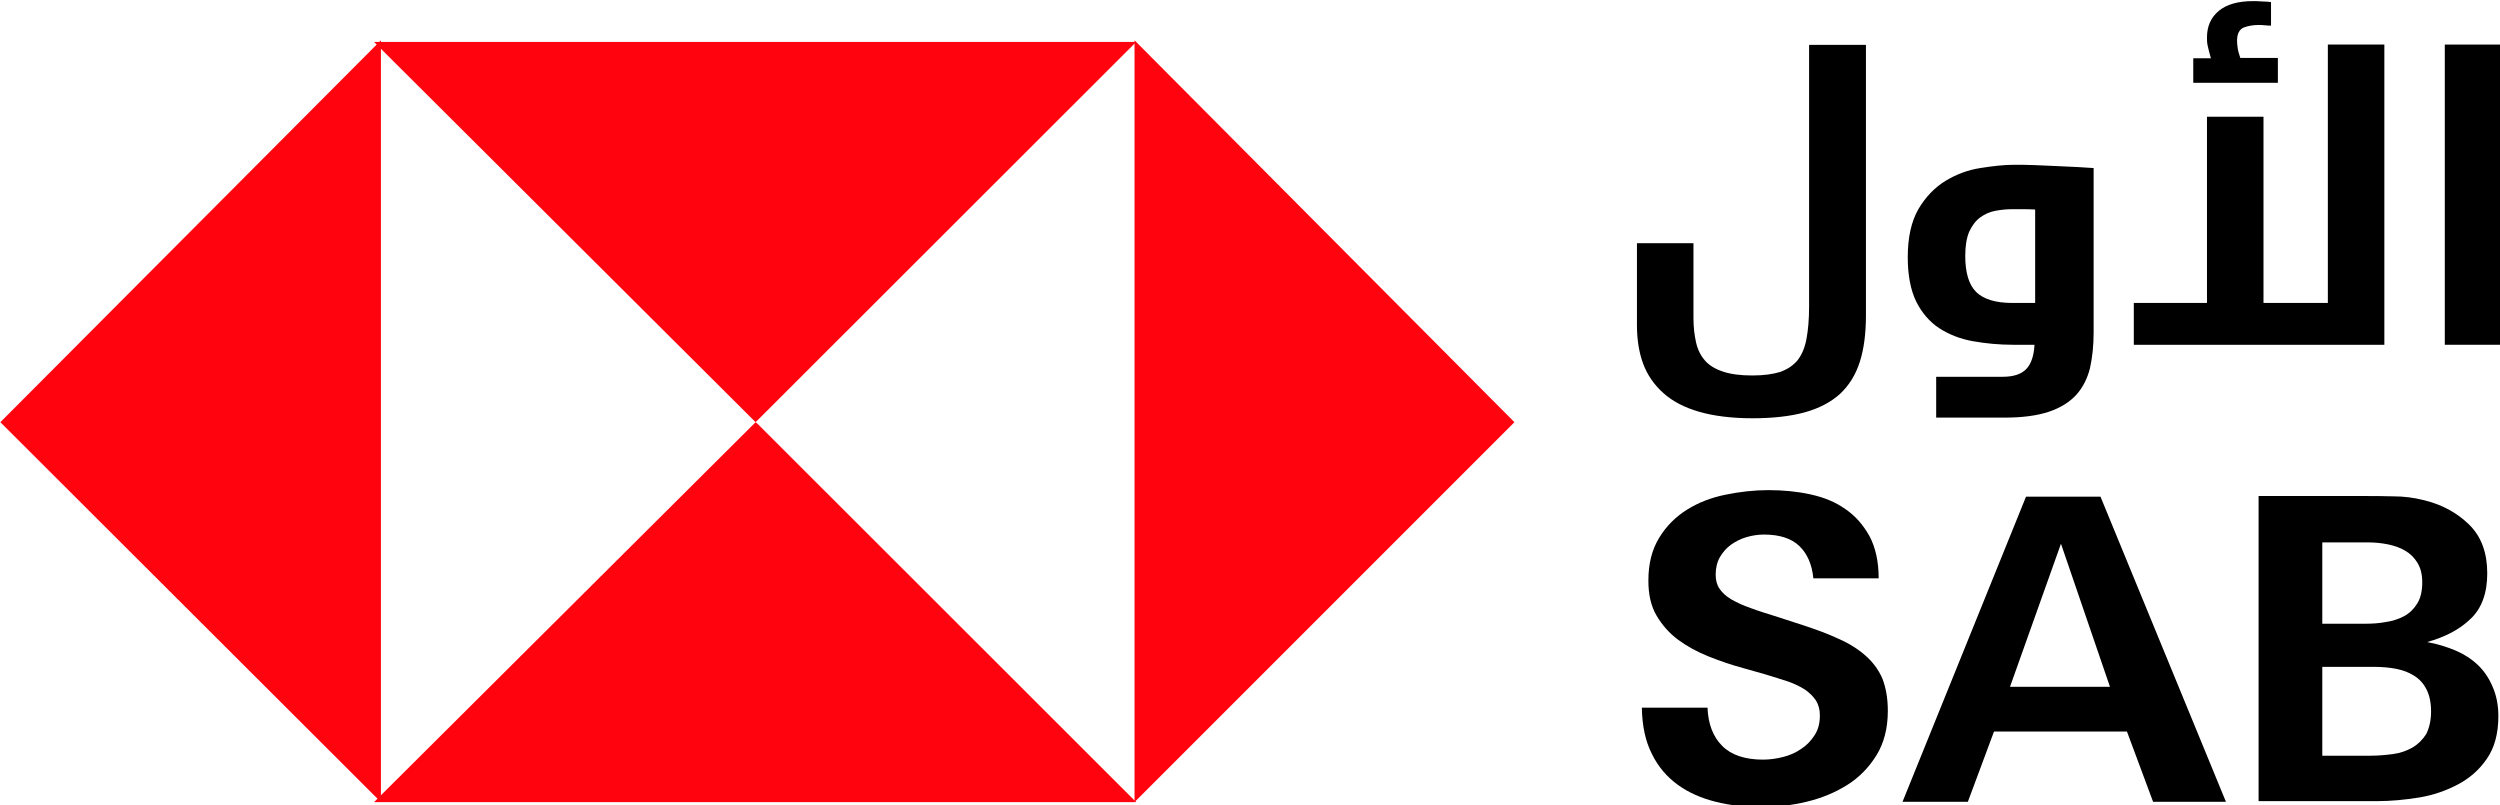 <?xml version="1.0" encoding="UTF-8" standalone="no"?>
<!-- Generator: Adobe Illustrator 27.2.0, SVG Export Plug-In . SVG Version: 6.00 Build 0)  -->

<svg
   version="1.1"
   id="Layer_1"
   x="0px"
   y="0px"
   viewBox="0 0 300 96.619"
   xml:space="preserve"
   sodipodi:docname="Sabb-01-01.svg"
   width="300"
   height="96.619"
   inkscape:version="1.3.2 (091e20e, 2023-11-25, custom)"
   xmlns:inkscape="http://www.inkscape.org/namespaces/inkscape"
   xmlns:sodipodi="http://sodipodi.sourceforge.net/DTD/sodipodi-0.dtd"
   xmlns="http://www.w3.org/2000/svg"
   xmlns:svg="http://www.w3.org/2000/svg"><defs
   id="defs10" /><sodipodi:namedview
   id="namedview10"
   pagecolor="#ffffff"
   bordercolor="#999999"
   borderopacity="1"
   inkscape:showpageshadow="2"
   inkscape:pageopacity="0"
   inkscape:pagecheckerboard="0"
   inkscape:deskcolor="#d1d1d1"
   inkscape:zoom="0.674"
   inkscape:cx="382.78932"
   inkscape:cy="123.1454"
   inkscape:window-width="1500"
   inkscape:window-height="912"
   inkscape:window-x="-8"
   inkscape:window-y="-8"
   inkscape:window-maximized="1"
   inkscape:current-layer="Layer_1" />
<style
   type="text/css"
   id="style1">
	.st0{fill-rule:evenodd;clip-rule:evenodd;fill:#FF030E;}
</style>


<g
   id="g11"
   transform="matrix(0.392,0,0,0.392,-45.822,-147.493)"><g
     id="g4">
	<path
   d="m 617.9,450.7 h 17.4 v 22.9 c 0,2.8 0.3,5.3 0.8,7.5 0.5,2.2 1.4,4 2.7,5.5 1.3,1.5 3.1,2.6 5.5,3.4 2.3,0.8 5.4,1.2 9,1.2 3.5,0 6.4,-0.4 8.6,-1.1 2.2,-0.8 4,-2 5.3,-3.6 1.3,-1.7 2.2,-3.8 2.7,-6.5 0.5,-2.7 0.8,-6 0.8,-9.9 V 390 h 17.4 v 82.7 c 0,5.6 -0.6,10.4 -1.9,14.4 -1.3,4 -3.3,7.2 -6.1,9.8 -2.8,2.5 -6.4,4.4 -10.8,5.6 -4.4,1.2 -9.7,1.8 -15.9,1.8 -6.4,0 -11.9,-0.7 -16.4,-2 -4.5,-1.3 -8.1,-3.2 -10.9,-5.7 -2.8,-2.5 -4.9,-5.5 -6.2,-9 -1.3,-3.5 -1.9,-7.5 -1.9,-11.9 v -25 z"
   id="path1" />
	<path
   d="m 729.9,491.6 c 3.4,0 5.8,-0.8 7.3,-2.4 1.5,-1.6 2.3,-4 2.5,-7.4 h -6.5 c -4.3,0 -8.5,-0.4 -12.4,-1.1 -3.9,-0.7 -7.4,-2.1 -10.3,-4 -2.9,-1.9 -5.3,-4.7 -7,-8.1 -1.7,-3.5 -2.6,-8 -2.6,-13.6 0,-6.1 1.1,-11 3.3,-14.8 2.2,-3.7 5,-6.6 8.3,-8.6 3.3,-2 6.8,-3.3 10.6,-3.9 3.8,-0.6 7.2,-1 10.4,-1 1.8,0 3.8,0 6.2,0.1 2.3,0.1 4.6,0.2 6.9,0.3 2.2,0.1 4.4,0.2 6.4,0.3 2,0.1 3.6,0.2 4.8,0.3 V 478 c 0,4.1 -0.4,7.7 -1.1,10.9 -0.8,3.2 -2.2,6 -4.2,8.2 -2,2.2 -4.8,4 -8.4,5.2 -3.6,1.2 -8.1,1.8 -13.6,1.8 h -20.9 v -12.5 z m -11.4,-37 c 0,5.1 1.1,8.8 3.3,11 2.2,2.2 5.9,3.4 11.1,3.4 h 7 v -28.6 c -1.5,-0.1 -2.9,-0.1 -4.3,-0.1 -1.4,0 -2.3,0 -2.9,0 -1.7,0 -3.4,0.2 -5,0.5 -1.7,0.3 -3.2,1 -4.6,2 -1.4,1 -2.5,2.5 -3.4,4.4 -0.8,1.9 -1.2,4.4 -1.2,7.4 z"
   id="path2" />
	<path
   d="M 770.1,481.8 V 469 h 22.4 v -57 h 17.3 v 57 h 19.7 v -79.1 h 17.3 v 91.9 z m 44,-80.2 h -25.8 v -7.5 h 5.4 c -0.5,-1.7 -0.8,-3 -1,-3.9 -0.2,-0.9 -0.2,-1.7 -0.2,-2.5 0,-3.4 1.2,-6.1 3.6,-8.1 2.4,-2 5.9,-3 10.5,-3 0.7,0 1.6,0 2.7,0.1 1.1,0 2.1,0.1 2.8,0.2 v 7.2 c -0.4,0 -1,0 -1.9,-0.1 -0.8,-0.1 -1.5,-0.1 -1.9,-0.1 -1.7,0 -3.3,0.3 -4.6,0.8 -1.3,0.6 -2,1.9 -2,4.1 0,0.7 0.1,1.4 0.2,2.2 0.1,0.8 0.4,1.8 0.8,3 h 11.5 v 7.6 z"
   id="path3" />
	<path
   d="m 883,389.9 v 91.9 h -17.7 v -91.9 z"
   id="path4" />
</g><g
     id="g7">
	<path
   d="m 694.8,593.9 c 0,5.3 -1.2,9.9 -3.5,13.6 -2.3,3.7 -5.3,6.8 -9,9.1 -3.7,2.3 -7.8,4 -12.4,5.1 -4.6,1.1 -9.2,1.6 -13.7,1.6 -5,0 -9.8,-0.5 -14.1,-1.6 -4.4,-1.1 -8.3,-2.8 -11.6,-5.2 -3.3,-2.4 -6,-5.5 -7.9,-9.4 -2,-3.9 -3,-8.6 -3.1,-14.2 h 20.1 c 0.2,5 1.7,8.9 4.5,11.7 2.8,2.8 7,4.2 12.5,4.2 2,0 4.1,-0.3 6.1,-0.8 2,-0.5 3.9,-1.3 5.6,-2.5 1.7,-1.1 3,-2.5 4.1,-4.2 1.1,-1.7 1.6,-3.7 1.6,-6 0,-1.8 -0.4,-3.3 -1.2,-4.6 -0.8,-1.2 -1.9,-2.3 -3.3,-3.3 -1.4,-0.9 -3.2,-1.8 -5.2,-2.5 -2.1,-0.7 -4.4,-1.4 -7,-2.2 l -6.7,-1.9 c -3.7,-1 -7.2,-2.2 -10.7,-3.6 -3.5,-1.4 -6.6,-3.1 -9.3,-5.1 -2.7,-2 -4.9,-4.5 -6.6,-7.4 -1.7,-2.9 -2.5,-6.4 -2.5,-10.7 0,-5.2 1.1,-9.5 3.3,-13.1 2.2,-3.6 5,-6.4 8.5,-8.6 3.5,-2.2 7.4,-3.7 11.8,-4.6 4.4,-0.9 8.8,-1.4 13.1,-1.4 4.5,0 8.8,0.4 12.9,1.3 4.1,0.9 7.6,2.3 10.7,4.5 3.1,2.1 5.5,4.9 7.4,8.3 1.8,3.4 2.8,7.7 2.8,12.9 h -20 c -0.4,-4.3 -1.9,-7.6 -4.3,-9.9 -2.4,-2.3 -6,-3.5 -10.8,-3.5 -1.9,0 -3.7,0.3 -5.4,0.8 -1.7,0.5 -3.3,1.3 -4.7,2.3 -1.4,1 -2.5,2.3 -3.4,3.8 -0.9,1.6 -1.3,3.4 -1.3,5.4 0,1.7 0.4,3.2 1.2,4.3 0.8,1.2 1.9,2.2 3.5,3.2 1.6,0.9 3.6,1.9 6,2.7 2.4,0.9 5.3,1.8 8.5,2.8 l 7.7,2.5 c 3.9,1.3 7.5,2.6 10.7,4.1 3.2,1.4 5.9,3.1 8.2,5.1 2.3,2 4,4.3 5.2,7 1.1,2.8 1.7,6.1 1.7,10 z"
   id="path5" />
	<path
   d="m 776,621.7 -8,-21.5 h -40.7 l -8,21.5 h -20 l 37.8,-93.4 h 22.8 l 38.4,93.4 z m -28.2,-79 -15.6,43.8 h 30.6 z"
   id="path6" />
	<path
   d="m 881.7,595.5 c 0,5.3 -1.2,9.7 -3.5,13 -2.3,3.4 -5.3,6 -8.9,7.9 -3.6,1.9 -7.6,3.3 -11.9,4 -4.4,0.7 -8.6,1.1 -12.7,1.1 h -36.4 v -93.4 h 32.1 c 2.9,0 6,0 9.2,0.1 3.2,0 6.2,0.4 9,1.1 5.6,1.3 10.3,3.8 14.1,7.5 3.8,3.7 5.6,8.7 5.6,15 0,6 -1.7,10.7 -5.1,13.9 -3.4,3.3 -7.9,5.6 -13.3,7.1 3.2,0.6 6.1,1.5 8.7,2.6 2.6,1.1 4.9,2.6 6.8,4.4 1.9,1.8 3.4,4 4.5,6.6 1.2,2.7 1.8,5.7 1.8,9.1 z m -23.3,-41 c 0,-2.4 -0.5,-4.4 -1.5,-6 -1,-1.6 -2.2,-2.8 -3.8,-3.7 -1.5,-0.9 -3.3,-1.5 -5.2,-1.9 -2,-0.4 -4,-0.6 -6,-0.6 h -14.1 v 24.9 h 12.8 c 2.2,0 4.4,-0.1 6.5,-0.5 2.1,-0.3 4,-0.9 5.7,-1.8 1.7,-0.9 3,-2.2 4,-3.8 1.1,-1.7 1.6,-3.9 1.6,-6.6 z m 2.7,39.6 c 0,-2.8 -0.5,-5 -1.4,-6.8 -0.9,-1.8 -2.2,-3.2 -3.8,-4.2 -1.6,-1 -3.4,-1.7 -5.5,-2.1 -2.1,-0.4 -4.3,-0.6 -6.7,-0.6 h -15.9 v 27.2 h 14.7 c 2.3,0 4.6,-0.2 6.9,-0.5 2.3,-0.3 4.2,-1 6,-2 1.7,-1 3.1,-2.4 4.2,-4.1 0.9,-1.8 1.5,-4.1 1.5,-6.9 z"
   id="path7" />
</g><g
     id="g10">
	<polygon
   class="st0"
   points="348.2,505.5 231.4,389.1 464.7,389.1 348.8,504.9 "
   id="polygon7" />
	<polygon
   class="st0"
   points="348.2,505.5 231.4,621.8 464.7,621.8 348.8,506 "
   id="polygon8" />
	<polygon
   class="st0"
   points="117,505.5 233.5,388.6 233.5,621.8 117.5,506 "
   id="polygon9" />
	<polygon
   class="st0"
   points="580.5,505.5 464.2,388.6 464.2,621.8 580,506 "
   id="polygon10" />
</g></g>
</svg>
